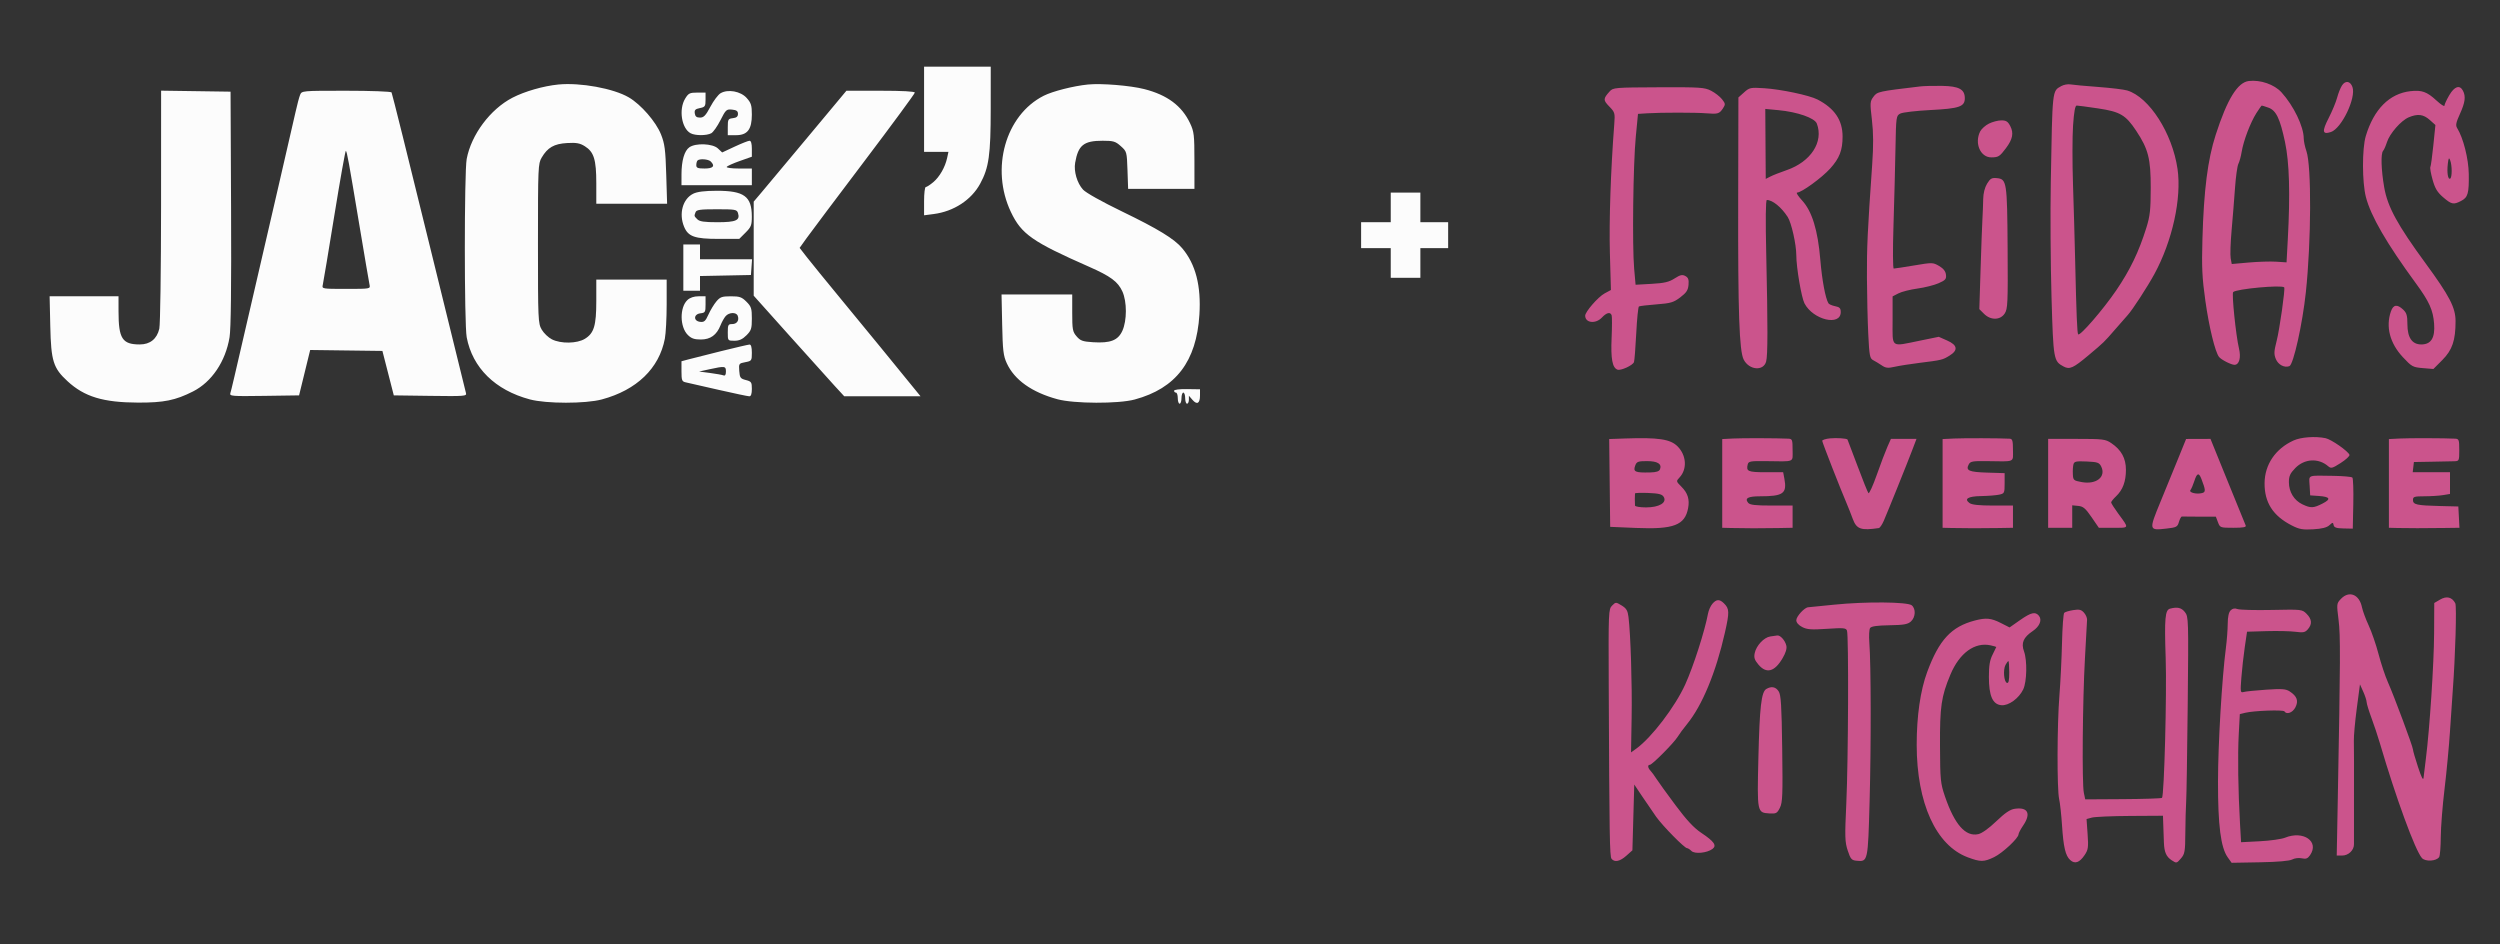 <svg xmlns="http://www.w3.org/2000/svg" width="1350" height="510" viewBox="0 0 1350 510" version="1.1"><rect x="0" y="0" width="1350" height="510" fill="#333333" stroke="none"/><path d="M 499 59 L 499 82 505.579 82 L 512.159 82 511.457 85.250 C 510.373 90.276, 507.398 95.487, 503.967 98.374 C 502.251 99.818, 500.431 101, 499.923 101 C 499.415 101, 499 104.433, 499 108.629 L 499 116.258 504.250 115.573 C 515.039 114.167, 524.517 107.979, 529.277 99.232 C 534.011 90.535, 534.969 83.739, 534.985 58.750 L 535 36 517 36 L 499 36 499 59 M 301.500 45.638 C 293.450 46.431, 283.336 49.339, 276.736 52.758 C 264.738 58.974, 254.458 72.744, 252.005 85.886 C 250.675 93.017, 250.682 175.037, 252.014 182.114 C 255.119 198.606, 267.381 210.674, 286.124 215.680 C 295.032 218.059, 316.157 218.066, 325 215.693 C 343.812 210.645, 355.983 198.906, 359.023 182.880 C 359.560 180.046, 360 171.713, 360 164.364 L 360 151 341 151 L 322 151 322 162.532 C 322 175.878, 320.766 179.953, 315.810 182.974 C 311.573 185.558, 302.877 185.692, 298.034 183.248 C 296.128 182.287, 293.653 179.925, 292.534 178 C 290.574 174.628, 290.500 172.926, 290.500 131.500 C 290.500 90.298, 290.584 88.358, 292.500 85.105 C 295.723 79.633, 299.213 77.639, 306.261 77.242 C 311.257 76.961, 313.159 77.305, 315.810 78.968 C 320.724 82.050, 322 86.172, 322 98.968 L 322 110 341.119 110 L 360.239 110 359.765 94.250 C 359.360 80.780, 358.951 77.645, 356.946 72.592 C 354.238 65.767, 346.140 56.444, 339.582 52.601 C 331.306 47.751, 313.359 44.469, 301.500 45.638 M 587.500 45.635 C 579.679 46.413, 568.428 49.271, 563.617 51.702 C 542.933 62.151, 534.769 91.077, 545.894 114.496 C 551.560 126.424, 557.474 130.569, 588 144.007 C 599.734 149.173, 603.685 152.095, 606.087 157.384 C 608.597 162.911, 608.592 173.100, 606.076 178.640 C 603.735 183.795, 599.619 185.400, 590.266 184.804 C 584.647 184.446, 583.399 184.002, 581.365 181.638 C 579.221 179.146, 579 177.959, 579 168.944 L 579 159 559.914 159 L 540.828 159 541.173 175.250 C 541.472 189.287, 541.810 192.134, 543.662 196.156 C 547.807 205.163, 557.192 211.832, 571 215.581 C 580.005 218.027, 603.942 218.116, 612.735 215.736 C 635 209.711, 646.095 195.176, 647.678 169.956 C 648.658 154.335, 645.651 142.680, 638.421 134.089 C 634.102 128.956, 625.425 123.651, 605.841 114.170 C 594.992 108.918, 586.412 104.108, 584.837 102.395 C 581.647 98.928, 579.775 92.543, 580.582 87.885 C 582.228 78.385, 585.209 76, 595.435 76 C 601.240 76, 602.333 76.325, 605.234 78.916 C 608.456 81.793, 608.505 81.969, 608.844 91.916 L 609.187 102 627.094 102 L 645 102 644.990 86.750 C 644.981 72.796, 644.779 71.075, 642.613 66.500 C 638.171 57.120, 630.323 51.277, 617.914 48.110 C 610.373 46.185, 594.750 44.914, 587.500 45.635 M 86.976 111.228 C 86.963 145.667, 86.539 175.288, 86.028 177.500 C 84.755 183.015, 81.055 186, 75.491 186 C 66.045 186, 64.015 182.863, 64.006 168.250 L 64 160 45.397 160 L 26.794 160 27.156 176.250 C 27.572 194.983, 28.757 198.756, 36.450 205.847 C 45.573 214.257, 55.692 217.331, 74.500 217.407 C 88.463 217.464, 94.743 216.191, 104.242 211.378 C 114.335 206.263, 121.792 195.207, 123.954 182.153 C 124.696 177.670, 124.965 154.952, 124.778 112.500 L 124.500 49.500 105.750 49.228 L 87 48.956 86.976 111.228 M 162.047 51.250 C 161.546 52.487, 160.440 56.650, 159.588 60.500 C 158.737 64.350, 154.651 82.125, 150.508 100 C 146.366 117.875, 140.015 145.325, 136.396 161 C 125.882 206.532, 124.977 210.403, 124.399 212.272 C 123.886 213.932, 125.049 214.027, 142.676 213.772 L 161.500 213.500 164.500 201.248 L 167.500 188.996 187 189.248 L 206.500 189.500 209.575 201.500 L 212.650 213.500 232.399 213.771 C 250.899 214.026, 252.115 213.931, 251.627 212.271 C 251.340 211.297, 242.306 174.568, 231.551 130.652 C 220.796 86.736, 211.746 50.398, 211.439 49.902 C 211.133 49.406, 200.099 49, 186.920 49 C 163.006 49, 162.955 49.005, 162.047 51.250 M 389.135 50.326 C 387.834 51.078, 385.359 54.350, 383.635 57.597 C 381.089 62.391, 380.030 63.500, 378 63.500 C 376.165 63.500, 375.415 62.898, 375.179 61.239 C 374.920 59.412, 375.447 58.861, 377.929 58.364 C 380.723 57.805, 381 57.400, 381 53.875 L 381 50 376.485 50 C 372.465 50, 371.754 50.356, 369.989 53.250 C 366.423 59.099, 368.040 69.346, 372.945 71.970 C 375.426 73.299, 381.582 73.294, 384.070 71.962 C 385.137 71.392, 387.377 68.215, 389.049 64.902 C 391.906 59.244, 392.283 58.899, 395.295 59.190 C 397.730 59.426, 398.500 59.980, 398.500 61.500 C 398.500 62.938, 397.728 63.589, 395.750 63.816 C 393.211 64.109, 393 64.473, 393 68.566 L 393 73 397.427 73 C 403.611 73, 406 69.902, 406 61.881 C 406 56.896, 405.589 55.571, 403.218 52.917 C 399.957 49.268, 393.134 48.012, 389.135 50.326 M 436.008 74.250 C 424.427 88.138, 413.162 101.609, 410.976 104.186 L 407 108.871 407 134.274 L 407 159.677 426.161 181.088 C 436.699 192.865, 447.700 205.088, 450.608 208.250 L 455.894 214 476.496 214 L 497.098 214 488.799 203.830 C 484.235 198.237, 478.250 190.896, 475.500 187.517 C 472.750 184.138, 463.525 172.911, 455 162.570 C 446.475 152.228, 437.767 141.536, 435.649 138.811 L 431.799 133.855 435.649 128.473 C 437.767 125.513, 451.762 106.875, 466.750 87.057 C 481.738 67.238, 494 50.568, 494 50.011 C 494 49.366, 487.316 49, 475.532 49 L 457.064 49 436.008 74.250 M 396.737 79.172 L 389.975 82.325 387.673 80.162 C 384.833 77.495, 375.702 77.120, 372.261 79.529 C 369.549 81.429, 368.013 86.742, 368.006 94.250 L 368 100 387 100 L 406 100 406 95.500 L 406 91 398.941 91 C 395.059 91, 392.128 90.601, 392.430 90.114 C 392.731 89.626, 395.908 88.193, 399.489 86.929 L 406 84.630 406 80.315 C 406 77.525, 405.558 76.003, 404.750 76.009 C 404.063 76.014, 400.457 77.437, 396.737 79.172 M 180.565 116.224 C 177.421 135.626, 174.609 152.512, 174.316 153.750 C 173.784 155.996, 173.806 156, 186.911 156 C 200.003 156, 200.037 155.994, 199.546 153.750 C 199.275 152.512, 196.804 138, 194.053 121.500 C 188.252 86.692, 187.412 82.079, 186.762 81.428 C 186.498 81.165, 183.710 96.823, 180.565 116.224 M 376.667 86.667 C 376.300 87.033, 376 88.158, 376 89.167 C 376 90.673, 376.803 91, 380.500 91 C 385.115 91, 386.270 89.670, 383.800 87.200 C 382.517 85.917, 377.772 85.562, 376.667 86.667 M 374.321 104.613 C 368.671 107.400, 366.473 115.409, 369.421 122.466 C 371.637 127.769, 375.148 129, 388.050 129 L 399.200 129 402.600 125.600 C 405.625 122.575, 405.998 121.610, 405.985 116.850 C 405.955 106.018, 401.800 102.991, 387 103.024 C 380.428 103.039, 376.520 103.529, 374.321 104.613 M 751 112 L 751 120 743 120 L 735 120 735 127 L 735 134 743 134 L 751 134 751 142 L 751 150 759 150 L 767 150 767 142 L 767 134 774.500 134 L 782 134 782 127 L 782 120 774.500 120 L 767 120 767 112 L 767 104 759 104 L 751 104 751 112 M 375.607 114.582 C 374.795 116.699, 374.779 116.636, 376.571 118.429 C 377.775 119.632, 380.322 120, 387.449 120 C 397.468 120, 399.761 118.974, 398.515 115.048 C 397.913 113.150, 397.072 113, 387.040 113 C 378.091 113, 376.109 113.274, 375.607 114.582 M 369 144.500 L 369 157 373.500 157 L 378 157 378 153.028 L 378 149.056 391.750 148.778 L 405.500 148.500 405.807 144.250 L 406.115 140 392.057 140 L 378 140 378 136 L 378 132 373.500 132 L 369 132 369 144.500 M 371.235 161.996 C 366.953 165.985, 367.050 176.505, 371.408 180.863 C 373.315 182.769, 374.922 183.333, 378.448 183.333 C 383.644 183.333, 387.009 180.903, 389.084 175.651 C 389.769 173.918, 391 171.713, 391.820 170.750 C 393.645 168.606, 397.577 168.456, 398.362 170.500 C 399.302 172.952, 397.951 175, 395.393 175 C 393.224 175, 393 175.420, 393 179.500 C 393 183.995, 393.004 184, 396.577 184 C 399.197 184, 400.936 183.218, 403.077 181.077 C 405.674 178.479, 406 177.468, 406 172 C 406 166.532, 405.674 165.521, 403.077 162.923 C 400.556 160.402, 399.398 160, 394.666 160 C 389.892 160, 388.873 160.362, 386.839 162.780 C 385.553 164.310, 383.634 167.482, 382.576 169.830 C 380.949 173.439, 380.253 174.053, 378.076 173.800 C 374.349 173.366, 374.490 169.616, 378.250 169.184 C 380.789 168.891, 381 168.527, 381 164.434 L 381 160 377.189 160 C 374.762 160, 372.599 160.725, 371.235 161.996 M 389.500 189.593 C 381.800 191.507, 373.813 193.524, 371.750 194.075 L 368 195.077 368 200.519 C 368 205.349, 368.253 206.018, 370.250 206.459 C 371.488 206.733, 379.429 208.541, 387.897 210.478 C 396.366 212.415, 403.904 214, 404.647 214 C 405.557 214, 406 212.700, 406 210.029 C 406 206.386, 405.731 205.988, 402.750 205.220 C 399.829 204.468, 399.469 203.972, 399.198 200.313 C 398.906 196.364, 399.003 196.222, 402.448 195.576 C 405.886 194.931, 406 194.766, 406 190.455 C 406 187.528, 405.571 186.019, 404.750 186.056 C 404.063 186.087, 397.200 187.678, 389.500 189.593 M 383 199.425 L 377.500 200.626 383.407 201.404 C 386.655 201.833, 389.918 202.415, 390.657 202.699 C 391.569 203.049, 392 202.378, 392 200.607 C 392 197.649, 391.460 197.578, 383 199.425 M 634 211.003 C 634 211.551, 634.450 212, 635 212 C 635.550 212, 636 213.350, 636 215 C 636 216.650, 636.450 218, 637 218 C 637.550 218, 638 216.650, 638 215 C 638 213.350, 638.450 212, 639 212 C 639.550 212, 640 213.350, 640 215 C 640 216.650, 640.450 218, 641 218 C 641.550 218, 642 217.031, 642 215.847 L 642 213.694 643.947 215.939 C 646.408 218.776, 648 217.839, 648 213.551 L 648 210.220 641 210.113 C 636.944 210.051, 634 210.426, 634 211.003" stroke="none" fill="#fcfcfc" fill-rule="evenodd"/><path d="M 1214.386 43.739 C 1208.277 44.459, 1202.702 53.515, 1196.458 72.857 C 1192.160 86.171, 1190.065 102.643, 1189.317 129 C 1188.878 144.457, 1189.139 149.967, 1190.905 162.500 C 1192.898 176.639, 1196.145 189.980, 1198.263 192.729 C 1199.426 194.238, 1204.829 197, 1206.618 197 C 1209.183 197, 1210.238 193.162, 1209.047 188.167 C 1207.390 181.210, 1205.061 158.617, 1205.910 157.726 C 1207.553 156.003, 1232.182 153.723, 1233.472 155.175 C 1234.096 155.878, 1230.986 177.878, 1229.376 184.144 C 1227.933 189.761, 1227.869 191.270, 1228.961 193.907 C 1230.233 196.976, 1233.619 198.744, 1236.275 197.725 C 1238.462 196.886, 1243.356 174.880, 1245.169 157.737 C 1248.092 130.093, 1248.253 89.620, 1245.471 81.637 C 1244.678 79.362, 1244.023 76.251, 1244.015 74.725 C 1243.981 68.300, 1238.569 57.100, 1232 49.860 C 1228.140 45.607, 1220.644 43.002, 1214.386 43.739 M 1264.645 46.189 C 1263.830 47.460, 1262.655 50.426, 1262.035 52.781 C 1261.414 55.135, 1259.363 60.073, 1257.477 63.755 C 1253.770 70.992, 1254.054 72.801, 1258.662 71.301 C 1264.432 69.423, 1272.386 52.865, 1270.332 47.010 C 1269.174 43.709, 1266.483 43.321, 1264.645 46.189 M 1113.081 46.489 C 1108.146 49.271, 1108.318 47.710, 1107.428 98 C 1107.131 114.775, 1107.304 142.776, 1107.812 160.225 C 1108.808 194.373, 1108.919 195.013, 1114.365 197.928 C 1117.605 199.662, 1119.554 198.776, 1127.847 191.807 C 1136.234 184.758, 1136.069 184.919, 1142 178.087 C 1145.025 174.602, 1148.175 171.010, 1149 170.104 C 1151.532 167.322, 1159.633 154.857, 1163.366 148 C 1173.086 130.145, 1178.167 107.057, 1175.863 91.209 C 1173.059 71.921, 1160.601 52.489, 1148.710 48.857 C 1146.945 48.318, 1139.875 47.461, 1133 46.953 C 1126.125 46.445, 1119.375 45.826, 1118 45.577 C 1116.625 45.328, 1114.411 45.739, 1113.081 46.489 M 1036.863 46.676 C 1014.285 49.355, 1013.733 49.477, 1011.674 52.235 C 1009.797 54.749, 1009.747 55.484, 1010.831 64.703 C 1011.663 71.772, 1011.702 78.538, 1010.971 89 C 1008.459 124.980, 1008.060 133.577, 1008.141 150 C 1008.189 159.625, 1008.514 173.338, 1008.864 180.474 C 1009.433 192.079, 1009.711 193.558, 1011.500 194.486 C 1012.600 195.057, 1014.680 196.320, 1016.121 197.293 C 1018.305 198.766, 1019.473 198.895, 1023.121 198.064 C 1025.530 197.516, 1031.550 196.566, 1036.500 195.954 C 1048.515 194.468, 1048.997 194.352, 1052.750 192.035 C 1057.504 189.101, 1057.073 186.362, 1051.467 183.883 L 1046.935 181.877 1036.828 183.939 C 1020.627 187.243, 1022 188.254, 1022 173.026 L 1022 160.051 1025.149 158.423 C 1026.880 157.528, 1031.493 156.357, 1035.399 155.821 C 1039.304 155.286, 1044.444 153.994, 1046.819 152.950 C 1050.572 151.300, 1051.096 150.694, 1050.819 148.325 C 1050.601 146.462, 1049.424 144.971, 1047.103 143.621 C 1043.787 141.691, 1043.469 141.685, 1033.603 143.344 C 1028.047 144.278, 1023.105 145.033, 1022.623 145.021 C 1022.123 145.009, 1022.063 134.975, 1022.482 121.750 C 1022.887 108.963, 1023.368 90.400, 1023.549 80.500 C 1023.873 62.858, 1023.926 62.476, 1026.190 61.317 C 1027.460 60.666, 1034.800 59.810, 1042.500 59.415 C 1058.052 58.618, 1061 57.602, 1061 53.040 C 1061 48.218, 1057.848 46.517, 1048.646 46.372 C 1044.166 46.302, 1038.863 46.438, 1036.863 46.676 M 869.213 49.368 C 865.665 53.318, 865.644 54.038, 868.982 57.481 C 872.054 60.651, 872.168 61.055, 871.698 67.145 C 869.796 91.825, 868.858 119.377, 869.337 136.551 L 869.896 156.601 866.467 158.448 C 863.011 160.309, 856 168.358, 856 170.464 C 856 174.417, 861.649 175.067, 865 171.500 C 867.563 168.772, 869.577 168.296, 870.288 170.250 C 870.538 170.938, 870.528 176.450, 870.266 182.500 C 869.778 193.764, 870.658 198.548, 873.415 199.606 C 875.185 200.285, 881.656 197.339, 882.346 195.540 C 882.622 194.821, 883.171 187.868, 883.566 180.088 C 883.960 172.308, 884.616 165.737, 885.022 165.486 C 885.428 165.235, 889.697 164.727, 894.509 164.358 C 902.228 163.764, 903.742 163.316, 907.379 160.550 C 910.683 158.037, 911.561 156.693, 911.806 153.773 C 912.045 150.940, 911.660 149.888, 910.074 149.040 C 908.428 148.159, 907.310 148.414, 904.268 150.369 C 901.261 152.300, 898.754 152.887, 891.858 153.277 L 883.217 153.765 882.448 145.133 C 881.356 132.884, 881.893 88.825, 883.314 74 L 884.513 61.500 889.506 61.183 C 896.920 60.712, 915.781 60.716, 921.500 61.189 C 927.635 61.697, 928.481 61.442, 930.404 58.506 C 931.803 56.371, 931.759 55.963, 929.870 53.562 C 928.737 52.122, 926.085 50.064, 923.976 48.988 C 920.459 47.194, 918.104 47.039, 895.634 47.133 C 871.951 47.232, 871.063 47.307, 869.213 49.368 M 941.804 49.884 L 938.738 52.624 938.619 108.562 C 938.490 169.001, 939.207 189.566, 941.603 194.200 C 944.547 199.892, 952.271 200.553, 953.709 195.235 C 954.623 191.856, 954.641 176.301, 953.778 137.750 C 953.341 118.254, 953.454 108, 954.105 108 C 957.183 108, 961.924 111.866, 965.367 117.184 C 967.368 120.274, 969.999 131.978, 970.004 137.812 C 970.010 144.414, 972.767 160.652, 974.423 163.834 C 979.067 172.760, 994 176.316, 994 168.496 C 994 166.463, 993.391 165.828, 990.979 165.346 C 989.318 165.014, 987.691 164.310, 987.365 163.782 C 985.734 161.143, 983.885 151.237, 982.965 140.205 C 981.637 124.286, 978.499 114.082, 973.138 108.250 C 970.989 105.913, 969.765 104, 970.417 104 C 972.809 104, 983.806 96.010, 988.313 90.997 C 993.331 85.415, 994.986 81.150, 994.994 73.770 C 995.005 64.904, 990.676 58.502, 981.446 53.730 C 977.045 51.455, 961.783 48.225, 952.685 47.644 C 945.245 47.168, 944.723 47.276, 941.804 49.884 M 1322.595 51.428 C 1321.168 53.864, 1320 56.396, 1320 57.055 C 1320 57.715, 1318.002 56.413, 1315.559 54.161 C 1310.545 49.539, 1307.738 48.544, 1301.650 49.230 C 1290.291 50.511, 1281.846 59.003, 1277.515 73.500 C 1275.495 80.264, 1275.527 98.364, 1277.574 106.356 C 1280.211 116.655, 1288.739 131.387, 1304.575 153 C 1311.801 162.862, 1313.858 167.415, 1314.416 174.784 C 1314.997 182.438, 1312.800 186, 1307.500 186 C 1302.522 186, 1300 182.314, 1300 175.039 C 1300 170.384, 1299.579 168.953, 1297.686 167.174 C 1294.463 164.147, 1292.386 164.454, 1291.098 168.149 C 1288.208 176.439, 1290.515 185.311, 1297.517 192.833 C 1302.333 198.009, 1302.915 198.328, 1308.321 198.777 L 1314.035 199.251 1318.891 194.375 C 1324.250 188.996, 1326 183.836, 1326 173.422 C 1326 166.098, 1322.789 159.911, 1309.746 142.099 C 1294.605 121.424, 1289.306 111.697, 1287.481 101.229 C 1285.822 91.714, 1285.553 82.883, 1286.879 81.450 C 1287.363 80.927, 1288.288 78.843, 1288.935 76.817 C 1290.443 72.093, 1296.578 65.080, 1300.718 63.347 C 1305.554 61.323, 1308.638 61.705, 1312.044 64.750 L 1315.120 67.500 1314.008 78.430 C 1313.396 84.442, 1312.670 89.726, 1312.394 90.172 C 1312.118 90.619, 1312.656 93.708, 1313.591 97.038 C 1314.926 101.796, 1316.153 103.831, 1319.325 106.546 C 1323.853 110.422, 1324.879 110.631, 1328.979 108.511 C 1332.681 106.597, 1333.285 104.491, 1333.139 94.007 C 1333.024 85.720, 1330.168 74.444, 1326.830 69.100 C 1325.945 67.682, 1326.262 66.107, 1328.356 61.534 C 1331.189 55.344, 1331.614 52.017, 1329.965 48.934 C 1328.223 45.680, 1325.405 46.634, 1322.595 51.428 M 1119.452 67.750 C 1119.045 73.662, 1119.029 87.950, 1119.415 99.500 C 1119.802 111.050, 1120.325 129.500, 1120.577 140.500 C 1121.257 170.115, 1121.661 179.995, 1122.216 180.549 C 1123.239 181.572, 1135.756 167.099, 1142.767 156.787 C 1150.267 145.755, 1154.962 135.999, 1159.025 123 C 1161.008 116.656, 1161.373 113.342, 1161.393 101.500 C 1161.420 85.678, 1160.105 80.517, 1153.517 70.591 C 1147.859 62.068, 1144.883 60.325, 1132.942 58.539 C 1127.280 57.693, 1122.095 57, 1121.420 57 C 1120.572 57, 1119.964 60.323, 1119.452 67.750 M 1218.420 61.127 C 1215.187 66.248, 1211.472 76.040, 1210.501 82 C 1210.098 84.475, 1209.299 87.391, 1208.726 88.480 C 1208.153 89.568, 1207.334 95.418, 1206.906 101.480 C 1206.478 107.541, 1205.646 117.881, 1205.058 124.458 C 1204.469 131.034, 1204.247 137.800, 1204.565 139.493 L 1205.142 142.570 1214.321 141.758 C 1219.369 141.312, 1226.028 141.112, 1229.118 141.314 L 1234.735 141.682 1235.419 129.091 C 1236.750 104.605, 1236.267 87.823, 1233.913 76.732 C 1231.193 63.921, 1229.086 59.574, 1224.887 58.110 C 1223.135 57.500, 1221.549 57, 1221.363 57 C 1221.177 57, 1219.853 58.857, 1218.420 61.127 M 953.376 77.719 L 953.500 96.615 956 95.328 C 957.375 94.621, 961.330 93.066, 964.789 91.873 C 977.875 87.359, 984.844 76.609, 981.087 66.730 C 979.938 63.707, 970.613 60.447, 960.376 59.489 L 953.253 58.822 953.376 77.719 M 1074.014 66.752 C 1072.097 67.713, 1069.966 69.625, 1069.279 71 C 1066.101 77.359, 1069.410 85.013, 1075.323 84.985 C 1079.136 84.966, 1079.841 84.521, 1083.225 80 C 1086.849 75.157, 1087.496 71.859, 1085.556 68.108 C 1084.261 65.605, 1083.321 65, 1080.724 65.002 C 1078.951 65.002, 1075.931 65.790, 1074.014 66.752 M 1321.821 88.452 C 1321.258 93.222, 1321.900 97.180, 1323.114 96.429 C 1324.189 95.765, 1324.162 89.269, 1323.073 86.500 C 1322.441 84.891, 1322.196 85.273, 1321.821 88.452 M 1073.027 99.188 C 1071.760 101.265, 1070.978 104.364, 1070.927 107.500 C 1070.883 110.250, 1070.701 114.975, 1070.523 118 C 1070.345 121.025, 1069.892 133.271, 1069.518 145.214 L 1068.836 166.927 1071.373 169.464 C 1074.951 173.042, 1080.141 172.960, 1082.547 169.288 C 1084.170 166.811, 1084.306 163.749, 1084.111 134.067 C 1083.874 98.088, 1083.662 96.711, 1078.266 96.188 C 1075.538 95.924, 1074.737 96.383, 1073.027 99.188 M 877.232 236.791 L 868.964 237.081 869.232 260.791 L 869.500 284.500 883.500 285.089 C 903.755 285.940, 909.855 283.619, 911.584 274.405 C 912.469 269.686, 911.393 266.240, 907.966 262.812 C 905.055 259.902, 905.048 259.865, 906.967 257.805 C 911.170 253.293, 910.688 245.842, 905.881 241.035 C 901.949 237.103, 895.504 236.148, 877.232 236.791 M 935.750 236.800 L 930 237.100 930 261.050 L 930 285 934.750 285.122 C 941.901 285.307, 951.598 285.317, 960.250 285.150 L 968 285 968 279 L 968 273 956.622 273 C 947.881 273, 944.965 272.663, 944.036 271.544 C 941.971 269.055, 943.874 268, 950.434 268 C 962.974 268, 965.064 266.487, 963.565 258.493 L 962.909 255 953.538 255 C 943.844 255, 942.797 254.537, 943.794 250.694 C 944.206 249.107, 945.370 248.903, 953.381 249.008 C 969.619 249.222, 968 249.887, 968 243 C 968 237.479, 967.820 236.991, 965.750 236.884 C 959.951 236.585, 940.900 236.531, 935.750 236.800 M 988.250 236.715 C 985.913 236.935, 984 237.539, 984 238.056 C 984 238.874, 993.841 264.055, 997.461 272.500 C 998.168 274.150, 999.530 277.613, 1000.488 280.196 C 1002.552 285.758, 1004.899 286.586, 1014.558 285.157 C 1015.139 285.070, 1016.344 283.313, 1017.235 281.250 C 1019.595 275.790, 1029.760 250.537, 1032.533 243.250 L 1034.910 237 1028.002 237 L 1021.094 237 1019.153 241.387 C 1018.086 243.800, 1015.521 250.571, 1013.453 256.434 C 1011.386 262.297, 1009.366 266.735, 1008.965 266.297 C 1008.565 265.859, 1005.885 259.200, 1003.011 251.500 C 1000.137 243.800, 997.720 237.424, 997.641 237.331 C 997.122 236.727, 991.826 236.379, 988.250 236.715 M 1055.250 236.798 L 1049 237.095 1049 261.048 L 1049 285 1053.750 285.114 C 1060.609 285.280, 1070.352 285.287, 1079.250 285.134 L 1087 285 1087 279 L 1087 273 1076.191 273 C 1068.702 273, 1064.816 272.586, 1063.538 271.652 C 1060.431 269.380, 1062.714 268.007, 1069.809 267.882 C 1073.489 267.817, 1077.850 267.475, 1079.500 267.122 C 1082.391 266.504, 1082.500 266.281, 1082.500 260.990 L 1082.500 255.500 1073.034 255.210 C 1063.165 254.907, 1061.348 254.087, 1063.136 250.745 C 1064 249.132, 1065.294 248.899, 1072.817 249.007 C 1088.524 249.233, 1087 249.879, 1087 243 C 1087 237.990, 1086.711 236.984, 1085.250 236.902 C 1080.009 236.608, 1060.640 236.541, 1055.250 236.798 M 1238.500 237.867 C 1228.713 242.329, 1222.915 250.905, 1222.867 260.994 C 1222.817 271.359, 1227.412 278.519, 1237.420 283.673 C 1241.593 285.821, 1243.367 286.148, 1249.097 285.825 C 1253.784 285.560, 1256.461 284.893, 1257.839 283.646 C 1259.685 281.975, 1259.848 281.968, 1260.162 283.554 C 1260.423 284.870, 1261.639 285.282, 1265.500 285.362 L 1270.500 285.465 1270.780 272.062 C 1270.934 264.691, 1270.709 258.310, 1270.280 257.881 C 1269.851 257.452, 1265.225 257.038, 1260 256.960 C 1245.599 256.746, 1246.851 256.229, 1247.198 262.250 L 1247.500 267.500 1252 267.813 C 1258.287 268.251, 1258.935 269.482, 1254.159 271.919 C 1249.226 274.435, 1247.831 274.488, 1243.283 272.330 C 1238.800 270.203, 1236.009 265.629, 1236.004 260.403 C 1236.001 257.088, 1236.654 255.633, 1239.428 252.778 C 1244.405 247.653, 1251.959 247.223, 1257.217 251.767 C 1258.760 253.100, 1259.451 252.919, 1264.007 249.995 C 1266.797 248.205, 1268.916 246.236, 1268.715 245.620 C 1268.070 243.643, 1258.824 237.215, 1255.737 236.597 C 1250.140 235.478, 1242.508 236.040, 1238.500 237.867 M 1295.750 236.800 L 1290 237.100 1290 261.050 L 1290 285 1294.750 285.120 C 1300.212 285.259, 1309.114 285.253, 1320.300 285.104 L 1328.100 285 1327.800 279.250 L 1327.500 273.500 1317.500 273.252 C 1304.939 272.940, 1303 272.503, 1303 269.981 C 1303 268.219, 1303.690 267.999, 1309.250 267.989 C 1312.688 267.983, 1317.188 267.699, 1319.250 267.358 L 1323 266.738 1323 260.869 L 1323 255 1312.934 255 L 1302.867 255 1303.184 252.250 L 1303.500 249.500 1313 249.329 C 1318.225 249.235, 1323.737 249.122, 1325.250 249.079 C 1327.936 249.002, 1328 248.860, 1328 243 C 1328 237.480, 1327.820 236.990, 1325.750 236.879 C 1320.179 236.579, 1300.956 236.528, 1295.750 236.800 M 1106 261 L 1106 285 1112.500 285 L 1119 285 1119 278.937 L 1119 272.873 1122.241 273.187 C 1124.917 273.445, 1126.170 274.502, 1129.427 279.250 L 1133.371 285 1141.244 285 C 1150.035 285, 1149.856 285.538, 1143.815 277.293 C 1141.717 274.429, 1140.008 271.729, 1140.017 271.293 C 1140.027 270.857, 1141.221 269.375, 1142.671 268 C 1146.316 264.544, 1148 260.018, 1148 253.680 C 1148 247.466, 1145.507 242.932, 1140.078 239.274 C 1136.933 237.154, 1135.665 237, 1121.352 237 L 1106 237 1106 261 M 1176.348 247.273 C 1174.065 252.898, 1169.700 263.570, 1166.649 270.988 C 1160.310 286.398, 1160.336 286.514, 1169.889 285.433 C 1175.323 284.818, 1175.844 284.539, 1176.639 281.808 C 1177.112 280.181, 1177.838 278.883, 1178.250 278.925 C 1178.662 278.966, 1182.951 279, 1187.781 279 L 1196.562 279 1197.694 282 C 1198.808 284.950, 1198.945 285, 1206.020 285 C 1211.396 285, 1213.078 284.684, 1212.674 283.750 C 1212.378 283.063, 1207.978 272.262, 1202.898 259.750 L 1193.662 237 1187.081 237.023 L 1180.500 237.045 1176.348 247.273 M 883.072 251.250 C 881.716 254.784, 882.855 255.330, 891.143 255.118 C 894.431 255.035, 895.968 254.525, 896.410 253.373 C 897.511 250.504, 895.082 249, 889.345 249 C 884.658 249, 883.820 249.300, 883.072 251.250 M 1119.666 250.706 C 1119.392 251.693, 1119.243 254.071, 1119.334 255.990 C 1119.492 259.322, 1119.712 259.519, 1124.169 260.334 C 1132.043 261.772, 1137.401 257.454, 1134.639 251.895 C 1133.589 249.781, 1132.668 249.465, 1126.806 249.206 C 1121.120 248.955, 1120.091 249.171, 1119.666 250.706 M 1184.947 259.750 C 1184.283 261.813, 1183.338 264.008, 1182.848 264.629 C 1181.805 265.949, 1186.073 267.055, 1189.128 266.256 C 1191.136 265.731, 1191.092 264.699, 1188.812 258.750 C 1187.386 255.031, 1186.384 255.290, 1184.947 259.750 M 882.900 266.456 C 882.845 266.755, 882.800 268.125, 882.800 269.500 C 882.800 270.875, 882.845 272.450, 882.900 273 C 882.955 273.550, 885.650 274, 888.889 274 C 895.971 274, 900.288 271.418, 898.395 268.313 C 897.526 266.887, 895.765 266.437, 890.145 266.206 C 886.215 266.045, 882.955 266.157, 882.900 266.456 M 1264.028 323.470 C 1261.768 325.876, 1261.737 326.169, 1262.817 334.720 C 1263.891 343.221, 1263.839 354.912, 1262.380 432.750 L 1261.832 462 1264.761 462 C 1268.212 462, 1271.228 459.076, 1271.148 455.808 C 1271.116 454.539, 1271.121 442.475, 1271.158 429 C 1271.195 415.525, 1271.162 402.475, 1271.084 400 C 1271.007 397.525, 1271.716 389.662, 1272.661 382.528 L 1274.380 369.555 1276.164 373.528 C 1277.145 375.712, 1277.959 378.221, 1277.974 379.103 C 1277.988 379.985, 1279.154 383.810, 1280.565 387.603 C 1281.975 391.396, 1284.055 397.650, 1285.187 401.500 C 1293.845 430.962, 1304.203 459.236, 1307.844 463.342 C 1309.688 465.423, 1315.709 465.063, 1317.154 462.785 C 1317.602 462.078, 1317.990 457.225, 1318.015 452 C 1318.041 446.775, 1318.959 435.075, 1320.057 426 C 1321.155 416.925, 1322.488 402.750, 1323.020 394.500 C 1323.552 386.250, 1324.209 376.575, 1324.480 373 C 1325.879 354.546, 1326.674 327.326, 1325.860 325.773 C 1324.105 322.426, 1321.193 321.703, 1317.699 323.745 L 1314.500 325.615 1314.420 342.058 C 1314.341 358.139, 1312.016 393.575, 1309.995 409.500 C 1309.436 413.900, 1308.862 418.625, 1308.719 420 C 1308.543 421.700, 1307.587 419.842, 1305.730 414.188 C 1304.228 409.617, 1303 405.367, 1303 404.744 C 1303 403.262, 1292.792 375.834, 1289.447 368.330 C 1288.018 365.124, 1285.762 358.347, 1284.433 353.271 C 1283.105 348.195, 1280.706 341.220, 1279.102 337.771 C 1277.499 334.322, 1275.870 329.925, 1275.482 328 C 1274.057 320.920, 1268.491 318.719, 1264.028 323.470 M 924.687 326.053 C 923.720 327.182, 922.663 329.545, 922.337 331.303 C 920.599 340.700, 914.441 359.867, 910.042 369.568 C 904.580 381.613, 891.909 398.243, 883.631 404.231 L 880.762 406.305 881.081 387.403 C 881.382 369.519, 880.542 342.640, 879.387 333.193 C 878.961 329.707, 878.256 328.518, 875.692 326.959 C 872.555 325.051, 872.504 325.052, 870.531 327.025 C 868.600 328.955, 868.544 330.280, 868.712 369.759 C 869.063 452.033, 869.233 462.496, 870.240 463.750 C 871.879 465.789, 874.756 465.190, 878.234 462.085 L 881.500 459.170 882 441.407 L 882.500 423.645 886.805 430.072 C 889.173 433.608, 892.539 438.525, 894.285 441 C 897.771 445.941, 909.624 458, 910.996 458 C 911.469 458, 912.541 458.684, 913.377 459.520 C 915.129 461.272, 921.767 460.637, 924.729 458.434 C 927.197 456.599, 925.679 454.405, 918.735 449.772 C 914.699 447.078, 910.815 442.914, 904.743 434.772 C 900.121 428.572, 895.481 422.150, 894.432 420.500 C 893.384 418.850, 891.958 416.905, 891.263 416.179 C 889.783 414.631, 889.608 413, 890.920 413 C 892.171 413, 903.936 401.154, 905.912 397.905 C 906.785 396.469, 909.075 393.367, 911 391.013 C 919.187 380.999, 926.601 363.104, 931.439 341.678 C 933.970 330.467, 933.908 328.696, 930.882 325.750 C 928.526 323.458, 926.838 323.540, 924.687 326.053 M 990.500 326.520 C 983.350 327.252, 977.003 327.884, 976.396 327.925 C 974.391 328.061, 970 332.867, 970 334.927 C 970 336.189, 971.199 337.569, 973.190 338.598 C 975.835 339.966, 978.116 340.131, 986.560 339.566 C 995.471 338.969, 996.820 339.088, 997.371 340.524 C 998.339 343.047, 998.074 410.975, 997.006 433.813 C 996.158 451.977, 996.239 454.674, 997.779 459.313 C 999.296 463.886, 999.855 464.535, 1002.500 464.794 C 1008.703 465.402, 1008.686 465.479, 1009.591 432.500 C 1010.427 402.028, 1010.352 358.816, 1009.443 347 C 1009.168 343.425, 1009.347 339.893, 1009.842 339.150 C 1010.478 338.196, 1013.531 337.754, 1020.278 337.639 C 1028.084 337.507, 1030.194 337.134, 1031.907 335.584 C 1034.413 333.316, 1034.642 328.779, 1032.348 326.872 C 1030.075 324.984, 1007.371 324.793, 990.500 326.520 M 1171.816 328.677 C 1169.142 329.383, 1168.744 333.911, 1169.468 355.370 C 1170.116 374.571, 1168.669 429.665, 1167.485 430.849 C 1167.175 431.158, 1157.720 431.467, 1146.474 431.535 L 1126.027 431.658 1125.271 428.079 C 1124.223 423.118, 1124.592 378.462, 1125.871 355.500 C 1126.453 345.050, 1126.970 335.662, 1127.018 334.638 C 1127.067 333.614, 1126.302 331.886, 1125.317 330.798 C 1123.868 329.197, 1122.762 328.942, 1119.514 329.461 C 1117.306 329.814, 1115.130 330.472, 1114.677 330.924 C 1114.225 331.376, 1113.689 338.665, 1113.487 347.123 C 1113.284 355.580, 1112.655 368.350, 1112.088 375.500 C 1110.822 391.486, 1110.730 426.066, 1111.939 431.500 C 1112.429 433.700, 1113.122 440, 1113.479 445.500 C 1114.257 457.478, 1115.341 462.093, 1117.924 464.431 C 1120.432 466.701, 1122.941 465.835, 1125.687 461.752 C 1127.637 458.852, 1127.812 457.621, 1127.304 450.392 L 1126.734 442.284 1129.617 441.499 C 1131.203 441.068, 1140.487 440.666, 1150.250 440.607 L 1168 440.498 1168.188 445.999 C 1168.291 449.025, 1168.435 453.075, 1168.508 455 C 1168.706 460.195, 1169.777 462.624, 1172.719 464.552 C 1175.304 466.245, 1175.410 466.224, 1177.680 463.585 C 1179.795 461.127, 1180.007 459.899, 1180.080 449.694 C 1180.125 443.537, 1180.325 436.025, 1180.526 433 C 1180.727 429.975, 1181.107 406.255, 1181.370 380.288 C 1181.836 334.239, 1181.799 333.014, 1179.852 330.538 C 1177.959 328.133, 1175.784 327.629, 1171.816 328.677 M 1204.534 329.609 C 1203.525 330.618, 1202.989 333.086, 1202.969 336.821 C 1202.952 339.945, 1202.510 345.798, 1201.987 349.829 C 1199.844 366.328, 1197.744 401.819, 1197.716 422 C 1197.683 445.717, 1199.213 457.682, 1202.950 462.930 L 1205.071 465.908 1220.285 465.636 C 1230.060 465.462, 1236.326 464.918, 1237.809 464.116 C 1239.106 463.414, 1241.363 463.140, 1242.961 463.491 C 1245.208 463.985, 1246.140 463.638, 1247.403 461.836 C 1252.598 454.419, 1243.861 448.308, 1233.872 452.372 C 1232.017 453.127, 1225.928 453.982, 1220.339 454.273 L 1210.179 454.801 1209.598 444.651 C 1208.587 426.970, 1208.316 407.864, 1208.918 396.560 L 1209.500 385.620 1212.500 384.887 C 1217.172 383.747, 1232.999 383.189, 1233.589 384.144 C 1234.767 386.050, 1238.017 384.867, 1239.505 381.991 C 1241.314 378.491, 1240.422 375.978, 1236.446 373.373 C 1234.366 372.010, 1232.296 371.857, 1223.731 372.429 C 1218.104 372.806, 1212.643 373.365, 1211.597 373.673 C 1209.798 374.201, 1209.729 373.773, 1210.341 365.866 C 1210.697 361.265, 1211.532 353.815, 1212.195 349.310 L 1213.401 341.121 1223.950 340.810 C 1229.753 340.640, 1236.750 340.797, 1239.500 341.160 C 1243.765 341.722, 1244.757 341.522, 1246.250 339.799 C 1248.661 337.015, 1248.441 334.350, 1245.563 331.472 C 1243.148 329.057, 1242.977 329.038, 1226.813 329.375 C 1217.841 329.561, 1209.503 329.345, 1208.284 328.895 C 1206.745 328.326, 1205.599 328.544, 1204.534 329.609 M 1090.753 334.908 L 1085.174 338.816 1080.417 336.408 C 1075.178 333.756, 1072.488 333.494, 1066.500 335.053 C 1053.717 338.381, 1047.134 345.473, 1040.690 362.857 C 1037.006 372.795, 1034.998 386.729, 1035.013 402.239 C 1035.044 433.701, 1045.408 456.519, 1062.586 462.946 C 1069.501 465.534, 1071.300 465.517, 1076.875 462.818 C 1081.398 460.629, 1090 452.591, 1090 450.553 C 1090 449.954, 1091.125 447.809, 1092.500 445.785 C 1096.892 439.322, 1095.098 435.720, 1088 436.745 C 1085.441 437.114, 1082.748 438.929, 1077.982 443.494 C 1073.940 447.367, 1070.231 450.010, 1068.217 450.452 C 1061.384 451.953, 1055.451 445.217, 1050.293 430.106 C 1047.867 422.995, 1047.691 421.231, 1047.599 403 C 1047.490 381.540, 1048.277 376.122, 1053.217 364.301 C 1058.099 352.620, 1066.357 346.602, 1074.922 348.483 C 1076.615 348.855, 1078 349.253, 1078 349.368 C 1078 349.483, 1077.100 351.342, 1076 353.500 C 1074.491 356.461, 1074 359.395, 1074.002 365.461 C 1074.004 375.787, 1076.005 380.356, 1080.726 380.812 C 1084.644 381.190, 1090.224 377.146, 1092.554 372.241 C 1094.519 368.105, 1094.756 356.662, 1092.978 351.786 C 1091.311 347.212, 1092.598 344.200, 1097.683 340.771 C 1101.452 338.229, 1102.849 334.728, 1100.989 332.487 C 1099.054 330.156, 1096.763 330.698, 1090.753 334.908 M 955.886 343.703 C 952.518 344.223, 948.393 348.636, 947.556 352.614 C 947.032 355.102, 947.431 356.359, 949.539 358.864 C 953.838 363.973, 958.263 362.820, 962.573 355.466 C 964.359 352.419, 965.013 350.189, 964.603 348.554 C 963.892 345.720, 961.356 342.937, 959.679 343.150 C 959.030 343.232, 957.324 343.481, 955.886 343.703 M 1082.977 359.042 C 1081.585 361.644, 1082.107 368.216, 1083.750 368.756 C 1084.658 369.054, 1085 367.502, 1085 363.083 C 1085 359.738, 1084.791 357, 1084.535 357 C 1084.280 357, 1083.579 357.919, 1082.977 359.042 M 953.819 372.042 C 951.116 373.618, 950.186 381.735, 949.524 409.500 C 948.827 438.778, 948.841 438.848, 955.494 439.255 C 959.111 439.477, 959.645 439.189, 961.135 436.216 C 962.577 433.338, 962.732 429.394, 962.390 404.290 C 962.070 380.801, 961.726 375.230, 960.477 373.324 C 958.865 370.864, 956.589 370.425, 953.819 372.042" stroke="none" fill="#cb548c" fill-rule="evenodd"/></svg>